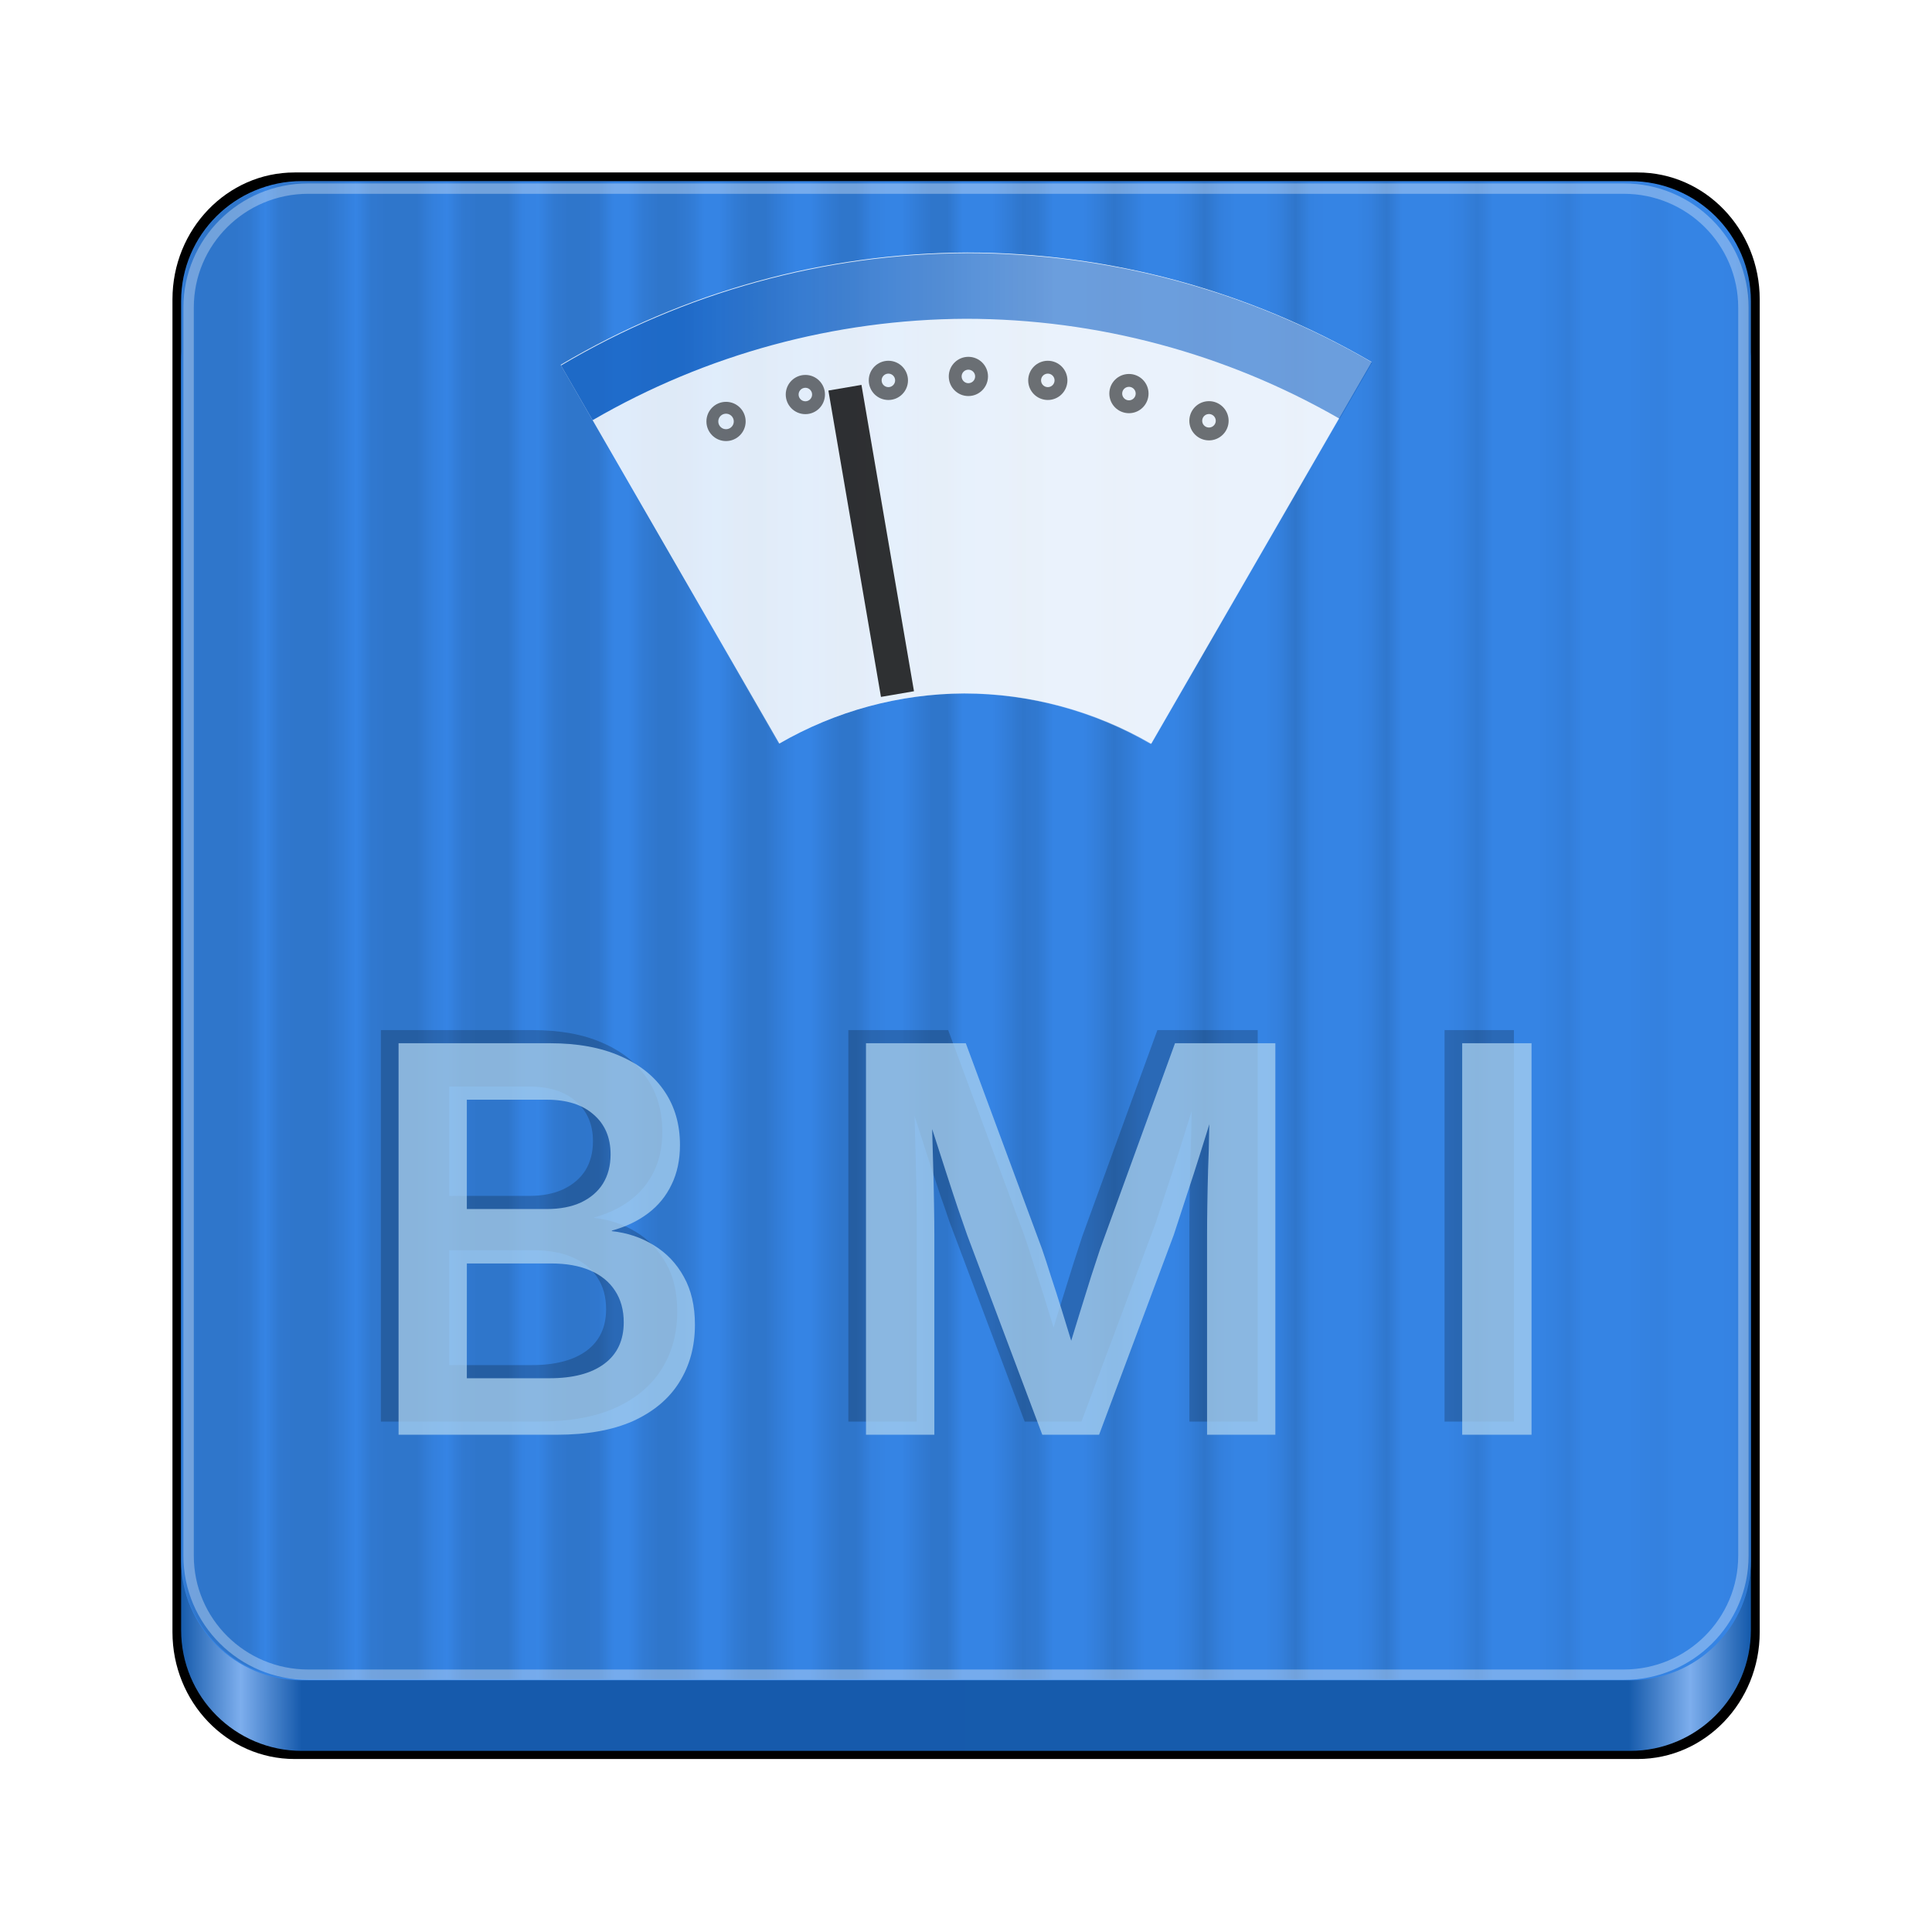 <?xml version="1.0" encoding="UTF-8"?>
<svg height="128px" viewBox="0 0 128 128" width="128px" xmlns="http://www.w3.org/2000/svg" xmlns:xlink="http://www.w3.org/1999/xlink">
    <filter id="a" height="100%" width="100%" x="0%" y="0%">
        <feColorMatrix color-interpolation-filters="sRGB" values="0 0 0 0 1 0 0 0 0 1 0 0 0 0 1 0 0 0 1 0"/>
    </filter>
    <linearGradient id="b" gradientTransform="matrix(0.232 0 0 0.329 -8.567 263.827)" gradientUnits="userSpaceOnUse" x1="88.596" x2="536.596" y1="-449.394" y2="-449.394">
        <stop offset="0" stop-color="#165bac"/>
        <stop offset="0.038" stop-color="#7daeed"/>
        <stop offset="0.077" stop-color="#165aac"/>
        <stop offset="0.923" stop-color="#165bac"/>
        <stop offset="0.962" stop-color="#7daeed"/>
        <stop offset="1" stop-color="#165bac"/>
    </linearGradient>
    <mask id="c">
        <g filter="url(#a)">
            <rect fill-opacity="0.113" height="153.6" width="153.6" x="-12.8" y="-12.8"/>
        </g>
    </mask>
    <clipPath id="d">
        <rect height="9" width="115"/>
    </clipPath>
    <pattern id="e" height="9" patternTransform="matrix(1.004 0 0 1.004 8 16.095)" patternUnits="userSpaceOnUse" viewBox="0 0 115 9" width="115">
        <g clip-path="url(#d)">
            <path d="m 114.922 0 h 0.078 v 9 h -0.078 z m -6.047 0 h 0.348 v 9 h -0.348 z m -6.047 0 h 0.617 v 9 h -0.617 z m -6.051 0 h 0.887 v 9 h -0.887 z m -6.047 0 h 1.156 v 9 h -1.156 z m -6.051 0 h 1.43 v 9 h -1.43 z m -6.047 0 h 1.699 v 9 h -1.699 z m -6.051 0 h 1.969 v 9 h -1.969 z m -6.047 0 h 2.238 v 9 h -2.238 z m -6.051 0 h 2.512 v 9 h -2.512 z m -6.047 0 h 2.781 v 9 h -2.781 z m -6.047 0 h 3.047 v 9 h -3.047 z m -6.051 0 h 3.32 v 9 h -3.32 z m -6.047 0 h 3.59 v 9 h -3.59 z m -6.051 0 h 3.863 v 9 h -3.863 z m -6.047 0 h 4.133 v 9 h -4.133 z m -6.051 0 h 4.402 v 9 h -4.402 z m -6.047 0 h 4.672 v 9 h -4.672 z m -6.051 0 h 4.945 v 9 h -4.945 z m -6.047 0 h 5.215 v 9 h -5.215 z m 0 0"/>
        </g>
    </pattern>
    <clipPath id="f">
        <rect height="152" width="192"/>
    </clipPath>
    <mask id="g">
        <g filter="url(#a)">
            <rect fill-opacity="0.32" height="153.6" width="153.6" x="-12.8" y="-12.8"/>
        </g>
    </mask>
    <clipPath id="h">
        <rect height="152" width="192"/>
    </clipPath>
    <mask id="i">
        <g filter="url(#a)">
            <rect fill-opacity="0.84" height="153.6" width="153.6" x="-12.8" y="-12.8"/>
        </g>
    </mask>
    <clipPath id="j">
        <rect height="152" width="192"/>
    </clipPath>
    <mask id="k">
        <g filter="url(#a)">
            <rect fill-opacity="0.338" height="153.6" width="153.6" x="-12.8" y="-12.8"/>
        </g>
    </mask>
    <linearGradient id="l" gradientUnits="userSpaceOnUse" x1="45.093" x2="98.851" y1="49.015" y2="49.015">
        <stop offset="0.152" stop-color="#ffffff" stop-opacity="0"/>
        <stop offset="0.61" stop-color="#ffffff"/>
    </linearGradient>
    <clipPath id="m">
        <rect height="152" width="192"/>
    </clipPath>
    <mask id="n">
        <g filter="url(#a)">
            <rect fill-opacity="0.8" height="153.6" width="153.6" x="-12.8" y="-12.8"/>
        </g>
    </mask>
    <clipPath id="o">
        <rect height="152" width="192"/>
    </clipPath>
    <mask id="p">
        <g filter="url(#a)">
            <rect fill-opacity="0.542" height="153.6" width="153.6" x="-12.8" y="-12.8"/>
        </g>
    </mask>
    <clipPath id="q">
        <rect height="152" width="192"/>
    </clipPath>
    <mask id="r">
        <g filter="url(#a)">
            <rect fill-opacity="0.542" height="153.6" width="153.6" x="-12.8" y="-12.8"/>
        </g>
    </mask>
    <clipPath id="s">
        <rect height="152" width="192"/>
    </clipPath>
    <mask id="t">
        <g filter="url(#a)">
            <rect fill-opacity="0.542" height="153.6" width="153.6" x="-12.8" y="-12.8"/>
        </g>
    </mask>
    <clipPath id="u">
        <rect height="152" width="192"/>
    </clipPath>
    <mask id="v">
        <g filter="url(#a)">
            <rect fill-opacity="0.542" height="153.6" width="153.6" x="-12.8" y="-12.8"/>
        </g>
    </mask>
    <clipPath id="w">
        <rect height="152" width="192"/>
    </clipPath>
    <mask id="x">
        <g filter="url(#a)">
            <rect fill-opacity="0.542" height="153.6" width="153.6" x="-12.8" y="-12.8"/>
        </g>
    </mask>
    <clipPath id="y">
        <rect height="152" width="192"/>
    </clipPath>
    <mask id="z">
        <g filter="url(#a)">
            <rect fill-opacity="0.542" height="153.6" width="153.6" x="-12.8" y="-12.8"/>
        </g>
    </mask>
    <clipPath id="A">
        <rect height="152" width="192"/>
    </clipPath>
    <mask id="B">
        <g filter="url(#a)">
            <rect fill-opacity="0.542" height="153.6" width="153.6" x="-12.8" y="-12.8"/>
        </g>
    </mask>
    <clipPath id="C">
        <rect height="152" width="192"/>
    </clipPath>
    <mask id="D">
        <g filter="url(#a)">
            <rect fill-opacity="0.206" height="153.6" width="153.6" x="-12.8" y="-12.8"/>
        </g>
    </mask>
    <clipPath id="E">
        <rect height="152" width="192"/>
    </clipPath>
    <mask id="F">
        <g filter="url(#a)">
            <rect fill-opacity="0.742" height="153.6" width="153.6" x="-12.8" y="-12.8"/>
        </g>
    </mask>
    <clipPath id="G">
        <rect height="152" width="192"/>
    </clipPath>
    <path d="m 19.516 11.426 h 88.984 c 4.465 0 8.086 3.766 8.086 8.41 v 88.293 c 0 4.645 -3.621 8.41 -8.086 8.41 h -88.984 c -4.469 0 -8.09 -3.766 -8.09 -8.41 v -88.293 c 0 -4.645 3.621 -8.41 8.09 -8.41 z m 0 0"/>
    <path d="m 20 16 h 88 c 4.418 0 8 3.582 8 8 v 84 c 0 4.418 -3.582 8 -8 8 h -88 c -4.418 0 -8 -3.582 -8 -8 v -84 c 0 -4.418 3.582 -8 8 -8 z m 0 0" fill="url(#b)"/>
    <path d="m 20 12 h 88 c 4.418 0 8 3.559 8 7.945 v 83.434 c 0 4.387 -3.582 7.945 -8 7.945 h -88 c -4.418 0 -8 -3.559 -8 -7.945 v -83.434 c 0 -4.387 3.582 -7.945 8 -7.945 z m 0 0" fill="#3584e4"/>
    <g mask="url(#c)">
        <g clip-path="url(#f)" transform="matrix(1 0 0 1 -8 -16)">
            <path d="m 28 28.035 h 88 c 4.418 0 8 3.551 8 7.934 v 83.34 c 0 4.383 -3.582 7.938 -8 7.938 h -88 c -4.418 0 -8 -3.555 -8 -7.938 v -83.34 c 0 -4.383 3.582 -7.934 8 -7.934 z m 0 0" fill="url(#e)"/>
        </g>
    </g>
    <g mask="url(#g)">
        <g clip-path="url(#h)" transform="matrix(1 0 0 1 -8 -16)">
            <path d="m 20.418 184.496 h 87.164 c 4.375 0 7.922 3.523 7.922 7.875 v 82.707 c 0 4.348 -3.547 7.875 -7.922 7.875 h -87.164 c -4.375 0 -7.922 -3.527 -7.922 -7.875 v -82.707 c 0 -4.352 3.547 -7.875 7.922 -7.875 z m 0 0" fill="none" stroke="#ffffff" stroke-width="0.688" transform="matrix(1 0 0 1 8 -156)"/>
        </g>
    </g>
    <g mask="url(#i)">
        <g clip-path="url(#j)" transform="matrix(1 0 0 1 -8 -16)">
            <path d="m 72.078 32.73 c -9.48 0.039 -18.777 2.605 -26.934 7.441 l 14.488 25.094 c 3.727 -2.156 7.953 -3.305 12.258 -3.324 c 4.348 0.004 8.621 1.156 12.383 3.34 l 14.605 -25.297 c -8.137 -4.746 -17.383 -7.25 -26.801 -7.254 z m 0 0" fill="#ffffff"/>
            <path d="m 72.102 32.773 c -9.48 0.035 -18.777 2.605 -26.934 7.441 l 2.094 3.625 c 7.512 -4.363 16.039 -6.68 24.727 -6.719 c 8.695 0.004 17.234 2.289 24.766 6.625 l 2.148 -3.719 c -8.137 -4.75 -17.383 -7.25 -26.801 -7.254 z m 0 0" fill="#1b67c6"/>
        </g>
    </g>
    <g mask="url(#k)">
        <g clip-path="url(#m)" transform="matrix(1 0 0 1 -8 -16)">
            <path d="m 72.023 32.738 c -9.477 0.039 -18.777 2.609 -26.93 7.441 l 0.023 0.043 l 2.094 3.625 l 12.371 21.426 c 3.727 -2.156 7.949 -3.301 12.254 -3.324 c 4.352 0.004 8.625 1.156 12.387 3.34 l 12.445 -21.555 c 0.012 0.008 0.023 0.012 0.035 0.02 l 2.148 -3.719 c -0.012 -0.008 -0.023 -0.012 -0.035 -0.02 l 0.012 -0.023 c -8.137 -4.746 -17.383 -7.246 -26.805 -7.254 z m 0 0" fill="url(#l)"/>
        </g>
    </g>
    <g mask="url(#n)">
        <g clip-path="url(#o)" transform="matrix(1 0 0 1 -8 -16)">
            <path d="m 62.883 41.875 l 2.191 -0.375 l 3.48 20.297 l -2.188 0.375 z m 0 0"/>
        </g>
    </g>
    <g mask="url(#p)">
        <g clip-path="url(#q)" transform="matrix(1 0 0 1 -8 -16)">
            <path d="m 65.031 196.938 c 0 0.484 -0.391 0.875 -0.875 0.875 c -0.48 0 -0.871 -0.391 -0.871 -0.875 c 0 -0.48 0.391 -0.871 0.871 -0.871 c 0.484 0 0.875 0.391 0.875 0.871 z m 0 0" fill="none" stroke="#000000" stroke-width="0.853" transform="matrix(1 0 0 1 8 -156)"/>
        </g>
    </g>
    <g mask="url(#r)">
        <g clip-path="url(#s)" transform="matrix(1 0 0 1 -8 -16)">
            <path d="m 59.73 197.199 c 0 0.484 -0.391 0.875 -0.871 0.875 c -0.484 0 -0.875 -0.391 -0.875 -0.875 c 0 -0.48 0.391 -0.871 0.875 -0.871 c 0.48 0 0.871 0.391 0.871 0.871 z m 0 0" fill="none" stroke="#000000" stroke-width="0.853" transform="matrix(1 0 0 1 8 -156)"/>
        </g>
    </g>
    <g mask="url(#t)">
        <g clip-path="url(#u)" transform="matrix(1 0 0 1 -8 -16)">
            <path d="m 70.293 197.199 c 0 0.484 -0.391 0.875 -0.871 0.875 c -0.484 0 -0.875 -0.391 -0.875 -0.875 c 0 -0.48 0.391 -0.871 0.875 -0.871 c 0.48 0 0.871 0.391 0.871 0.871 z m 0 0" fill="none" stroke="#000000" stroke-width="0.853" transform="matrix(1 0 0 1 8 -156)"/>
        </g>
    </g>
    <g mask="url(#v)">
        <g clip-path="url(#w)" transform="matrix(1 0 0 1 -8 -16)">
            <path d="m 75.668 198.074 c 0 0.484 -0.391 0.875 -0.871 0.875 c -0.484 0 -0.875 -0.391 -0.875 -0.875 c 0 -0.48 0.391 -0.871 0.875 -0.871 c 0.48 0 0.871 0.391 0.871 0.871 z m 0 0" fill="none" stroke="#000000" stroke-width="0.853" transform="matrix(1 0 0 1 8 -156)"/>
        </g>
    </g>
    <g mask="url(#x)">
        <g clip-path="url(#y)" transform="matrix(1 0 0 1 -8 -16)">
            <path d="m 80.973 199.879 c 0 0.48 -0.395 0.871 -0.875 0.871 c -0.484 0 -0.875 -0.391 -0.875 -0.871 c 0 -0.484 0.391 -0.875 0.875 -0.875 c 0.48 0 0.875 0.391 0.875 0.875 z m 0 0" fill="none" stroke="#000000" stroke-width="0.853" transform="matrix(1 0 0 1 8 -156)"/>
        </g>
    </g>
    <g mask="url(#z)">
        <g clip-path="url(#A)" transform="matrix(1 0 0 1 -8 -16)">
            <path d="m 49.008 199.922 c 0 0.5 -0.406 0.906 -0.906 0.906 c -0.504 0 -0.906 -0.406 -0.906 -0.906 s 0.402 -0.906 0.906 -0.906 c 0.5 0 0.906 0.406 0.906 0.906 z m 0 0" fill="none" stroke="#000000" stroke-width="0.787" transform="matrix(1 0 0 1 8 -156)"/>
        </g>
    </g>
    <g mask="url(#B)">
        <g clip-path="url(#C)" transform="matrix(1 0 0 1 -8 -16)">
            <path d="m 54.23 198.137 c 0 0.484 -0.391 0.875 -0.871 0.875 c -0.484 0 -0.875 -0.391 -0.875 -0.875 c 0 -0.48 0.391 -0.871 0.875 -0.871 c 0.48 0 0.871 0.391 0.871 0.871 z m 0 0" fill="none" stroke="#000000" stroke-width="0.853" transform="matrix(1 0 0 1 8 -156)"/>
        </g>
    </g>
    <g mask="url(#D)">
        <g clip-path="url(#E)" transform="matrix(1 0 0 1 -8 -16)">
            <path d="m 33.234 110.184 v -25.938 h 10.027 c 1.836 0 3.391 0.281 4.668 0.852 c 1.285 0.559 2.27 1.34 2.941 2.352 c 0.672 0.996 1.008 2.176 1.008 3.531 c 0 1 -0.184 1.875 -0.555 2.629 c -0.359 0.754 -0.879 1.387 -1.551 1.898 c -0.672 0.512 -1.473 0.895 -2.402 1.148 v 0.035 c 1.031 0.117 1.961 0.43 2.785 0.941 c 0.836 0.512 1.496 1.207 1.984 2.09 c 0.488 0.867 0.73 1.926 0.73 3.168 c 0 1.449 -0.348 2.727 -1.043 3.828 c -0.684 1.09 -1.707 1.945 -3.062 2.559 c -1.359 0.605 -3.043 0.906 -5.051 0.906 z m 4.527 -3.742 h 5.465 c 1.566 0 2.781 -0.32 3.641 -0.957 c 0.859 -0.641 1.289 -1.555 1.289 -2.75 c 0 -0.812 -0.191 -1.512 -0.574 -2.09 c -0.375 -0.582 -0.918 -1.027 -1.637 -1.34 c -0.723 -0.316 -1.59 -0.473 -2.613 -0.473 h -5.57 z m 0 -11.211 h 5.293 c 0.883 0 1.637 -0.145 2.262 -0.438 c 0.641 -0.301 1.125 -0.719 1.465 -1.25 c 0.336 -0.547 0.504 -1.191 0.504 -1.934 c 0 -1.113 -0.379 -1.996 -1.133 -2.648 c -0.742 -0.648 -1.773 -0.973 -3.098 -0.973 h -5.293 z m 26.445 14.953 v -25.938 h 6.613 l 5.051 13.629 c 0.172 0.5 0.371 1.102 0.59 1.812 c 0.23 0.707 0.469 1.449 0.715 2.227 c 0.242 0.777 0.469 1.516 0.68 2.211 c 0.219 0.695 0.395 1.277 0.52 1.742 h -1.129 c 0.125 -0.465 0.293 -1.047 0.504 -1.742 c 0.207 -0.695 0.434 -1.434 0.68 -2.211 c 0.242 -0.777 0.473 -1.52 0.695 -2.227 c 0.23 -0.711 0.43 -1.312 0.59 -1.812 l 4.965 -13.629 h 6.648 v 25.938 h -4.527 v -13.23 c 0 -0.57 0.008 -1.223 0.02 -1.969 c 0.012 -0.754 0.027 -1.543 0.051 -2.367 c 0.035 -0.836 0.059 -1.676 0.07 -2.523 c 0.023 -0.859 0.039 -1.676 0.051 -2.453 h 0.574 c -0.277 0.883 -0.555 1.773 -0.836 2.68 c -0.277 0.895 -0.551 1.758 -0.816 2.594 c -0.266 0.824 -0.516 1.586 -0.75 2.281 c -0.219 0.684 -0.41 1.27 -0.574 1.758 l -4.941 13.23 h -3.762 l -4.98 -13.23 c -0.16 -0.488 -0.363 -1.074 -0.609 -1.758 c -0.23 -0.695 -0.48 -1.457 -0.746 -2.281 c -0.27 -0.836 -0.547 -1.699 -0.836 -2.594 c -0.289 -0.906 -0.582 -1.797 -0.871 -2.68 h 0.695 c 0.023 0.777 0.043 1.594 0.055 2.453 c 0.023 0.848 0.047 1.688 0.066 2.523 c 0.023 0.824 0.043 1.613 0.055 2.367 c 0.012 0.746 0.016 1.398 0.016 1.969 v 13.23 z m 44.094 -25.938 v 25.938 h -4.594 v -25.938 z m 0 0"/>
        </g>
    </g>
    <g mask="url(#F)">
        <g clip-path="url(#G)" transform="matrix(1 0 0 1 -8 -16)">
            <path d="m 34.406 111.055 v -25.938 h 10.027 c 1.832 0 3.387 0.285 4.664 0.852 c 1.289 0.559 2.27 1.344 2.941 2.352 c 0.672 1 1.012 2.176 1.012 3.535 c 0 0.996 -0.188 1.875 -0.559 2.629 c -0.359 0.754 -0.875 1.387 -1.551 1.898 c -0.672 0.508 -1.473 0.891 -2.402 1.148 v 0.035 c 1.035 0.113 1.961 0.426 2.785 0.938 c 0.836 0.512 1.5 1.207 1.984 2.09 c 0.488 0.871 0.734 1.926 0.734 3.168 c 0 1.449 -0.348 2.727 -1.047 3.832 c -0.684 1.09 -1.703 1.941 -3.062 2.559 c -1.359 0.602 -3.043 0.902 -5.047 0.902 z m 4.523 -3.742 h 5.469 c 1.566 0 2.777 -0.316 3.637 -0.957 c 0.859 -0.637 1.289 -1.555 1.289 -2.75 c 0 -0.812 -0.191 -1.508 -0.574 -2.09 c -0.371 -0.578 -0.918 -1.027 -1.637 -1.34 s -1.59 -0.469 -2.613 -0.469 h -5.57 z m 0 -11.211 h 5.293 c 0.883 0 1.637 -0.145 2.266 -0.434 c 0.637 -0.301 1.125 -0.719 1.461 -1.254 c 0.336 -0.547 0.504 -1.191 0.504 -1.934 c 0 -1.113 -0.375 -1.996 -1.133 -2.645 c -0.742 -0.652 -1.773 -0.977 -3.098 -0.977 h -5.293 z m 26.445 14.953 v -25.938 h 6.613 l 5.051 13.633 c 0.172 0.496 0.371 1.102 0.59 1.809 c 0.234 0.707 0.473 1.449 0.715 2.23 c 0.242 0.777 0.469 1.512 0.68 2.211 c 0.219 0.695 0.395 1.273 0.523 1.738 h -1.133 c 0.129 -0.465 0.297 -1.043 0.504 -1.738 c 0.211 -0.699 0.438 -1.434 0.68 -2.211 c 0.242 -0.781 0.477 -1.523 0.695 -2.23 c 0.234 -0.707 0.43 -1.312 0.594 -1.809 l 4.961 -13.633 h 6.648 v 25.938 h -4.523 v -13.23 c 0 -0.566 0.004 -1.223 0.016 -1.965 c 0.012 -0.754 0.027 -1.543 0.051 -2.367 c 0.035 -0.836 0.059 -1.68 0.07 -2.523 c 0.023 -0.859 0.043 -1.68 0.055 -2.457 h 0.574 c -0.281 0.883 -0.559 1.777 -0.836 2.68 c -0.281 0.895 -0.551 1.762 -0.82 2.594 c -0.266 0.824 -0.516 1.586 -0.746 2.281 c -0.223 0.688 -0.414 1.273 -0.574 1.758 l -4.945 13.23 h -3.762 l -4.977 -13.23 c -0.164 -0.484 -0.367 -1.07 -0.609 -1.758 c -0.234 -0.695 -0.484 -1.457 -0.75 -2.281 c -0.266 -0.832 -0.547 -1.699 -0.836 -2.594 c -0.289 -0.902 -0.578 -1.797 -0.871 -2.68 h 0.699 c 0.023 0.777 0.039 1.598 0.051 2.457 c 0.023 0.844 0.047 1.688 0.07 2.523 c 0.023 0.824 0.039 1.613 0.051 2.367 c 0.012 0.742 0.02 1.398 0.02 1.965 v 13.23 z m 44.094 -25.938 v 25.938 h -4.594 v -25.938 z m 0 0" fill="#acd2f0"/>
        </g>
    </g>
</svg>
